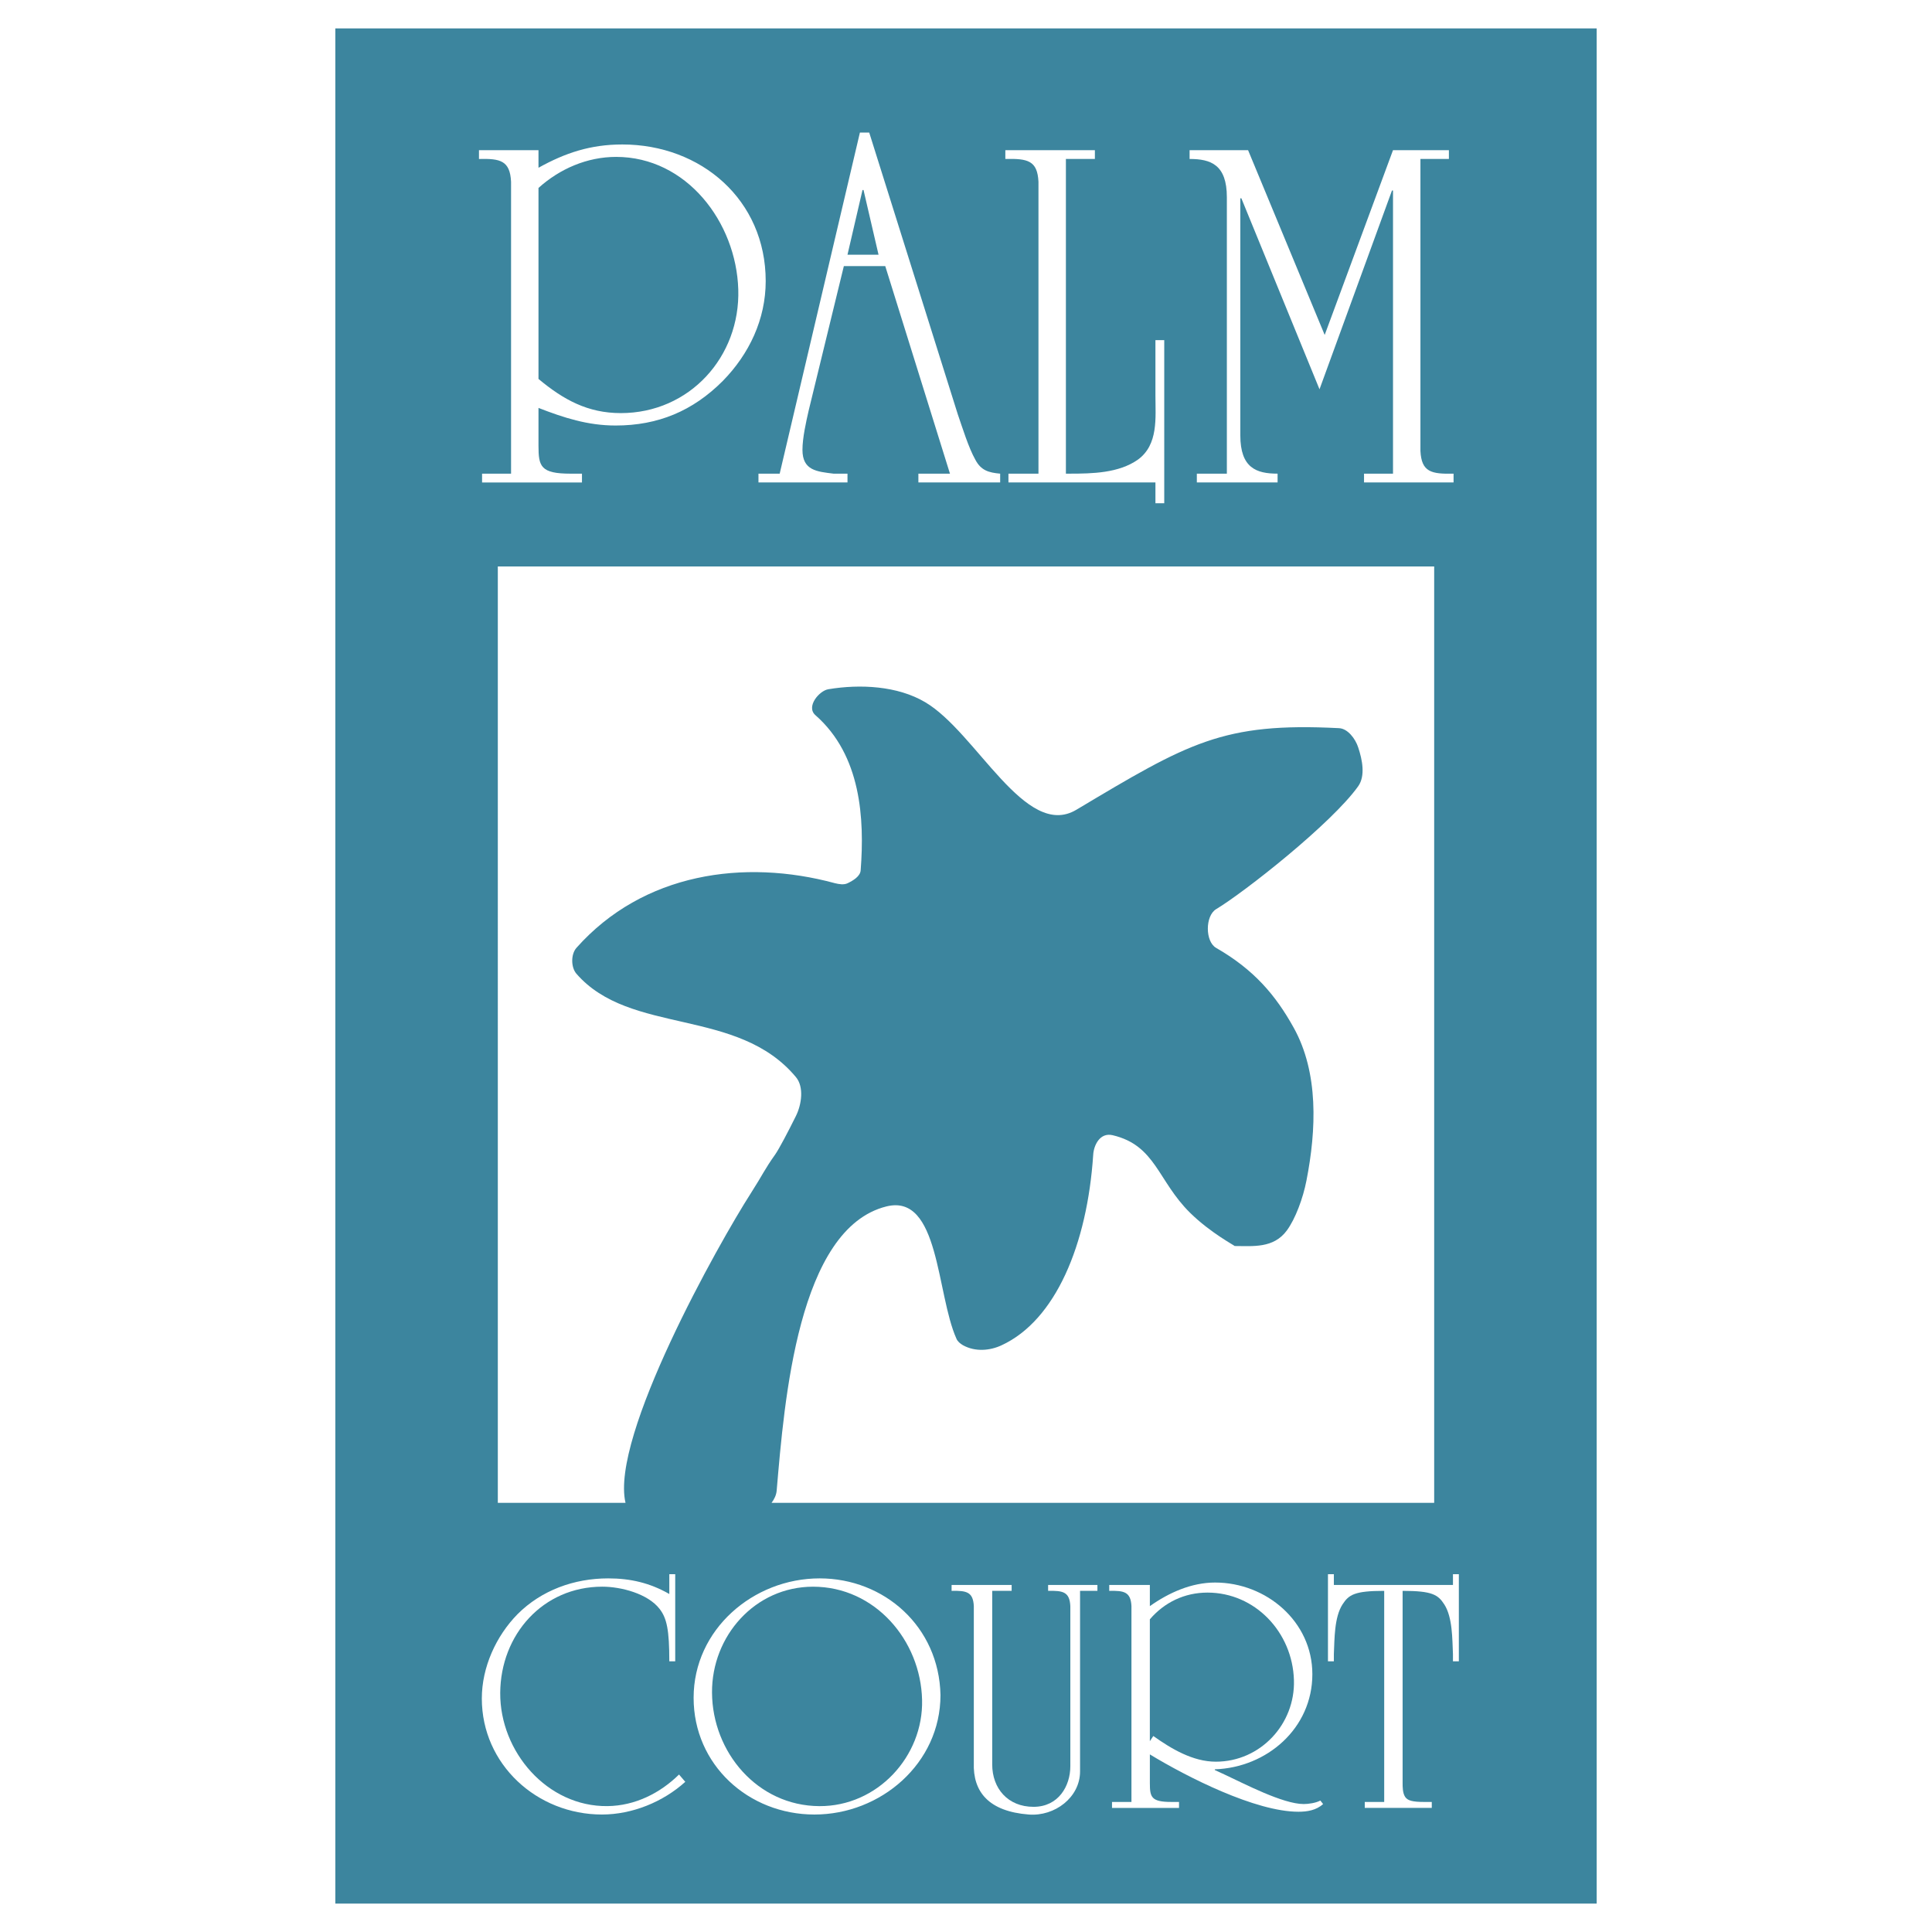 <?xml version="1.0" encoding="utf-8"?>
<!-- Generator: Adobe Illustrator 13.0.0, SVG Export Plug-In . SVG Version: 6.00 Build 14948)  -->
<!DOCTYPE svg PUBLIC "-//W3C//DTD SVG 1.0//EN" "http://www.w3.org/TR/2001/REC-SVG-20010904/DTD/svg10.dtd">
<svg version="1.0" id="Layer_1" xmlns="http://www.w3.org/2000/svg" xmlns:xlink="http://www.w3.org/1999/xlink" x="0px" y="0px"
	 width="192.756px" height="192.756px" viewBox="0 0 192.756 192.756" enable-background="new 0 0 192.756 192.756"
	 xml:space="preserve">
<g>
	<polygon fill-rule="evenodd" clip-rule="evenodd" fill="#FFFFFF" points="0,0 192.756,0 192.756,192.756 0,192.756 0,0 	"/>
	<polygon fill-rule="evenodd" clip-rule="evenodd" fill="#3C859E" points="33.455,2.834 159.301,2.834 159.301,189.922 
		33.455,189.922 33.455,2.834 	"/>
	<path fill-rule="evenodd" clip-rule="evenodd" fill="#FFFFFF" d="M53.725,37.806V18.752c2.118-1.911,4.854-3.099,7.746-3.099
		c7.023,0,11.98,6.506,12.187,13.22c0.207,6.713-4.854,12.342-11.722,12.342C58.631,41.215,56.203,39.872,53.725,37.806
		L53.725,37.806z M53.725,44.468v-3.77c2.53,0.981,4.906,1.756,7.694,1.756c4.234,0,7.694-1.446,10.689-4.441
		c2.633-2.686,4.286-6.145,4.286-9.967c0-8.106-6.455-13.632-14.304-13.632c-3.149,0-5.68,0.827-8.365,2.324v-1.755h-5.938v0.878
		c2.117-0.052,3.098,0.155,3.202,2.272v29.125h-2.892v0.877h9.966v-0.877h-1.136C53.932,47.257,53.725,46.533,53.725,44.468
		L53.725,44.468z"/>
	<path fill-rule="evenodd" clip-rule="evenodd" fill="#FFFFFF" d="M84.191,26.549h4.131l6.456,20.708h-3.15v0.877h8.159v-0.877
		c-1.136-0.104-1.91-0.31-2.479-1.395c-0.671-1.188-1.291-3.202-1.755-4.544l-8.83-28.091h-0.93l-8.004,34.03h-2.117v0.877h8.882
		v-0.877h-1.394c-1.653-0.207-3.099-0.31-3.099-2.375c0-1.188,0.361-2.789,0.62-3.925L84.191,26.549L84.191,26.549z M86.154,18.958
		l1.498,6.455h-3.098l1.498-6.455H86.154L86.154,18.958z"/>
	<path fill-rule="evenodd" clip-rule="evenodd" fill="#FFFFFF" d="M106.345,47.257V15.86h2.892v-0.878h-8.934v0.878
		c2.221-0.052,3.201,0.155,3.305,2.272v29.125h-2.995v0.877h14.665v2.074h0.879V33.934h-0.879v5.525
		c0,2.221,0.311,4.906-1.755,6.403c-1.911,1.342-4.545,1.395-6.816,1.395H106.345L106.345,47.257z"/>
	<path fill-rule="evenodd" clip-rule="evenodd" fill="#FFFFFF" d="M144.557,15.86v-0.878h-5.577l-6.816,18.435l-7.643-18.435h-5.835
		v0.878c2.117,0,3.718,0.568,3.718,3.821v27.576h-2.995v0.877h8.056v-0.877c-2.117,0-3.718-0.569-3.718-3.822v-23.65h0.104
		l7.797,19.054l7.23-19.829h0.103v28.247h-2.892v0.877h8.934v-0.877c-2.221,0.051-3.201-0.155-3.306-2.272V15.86H144.557
		L144.557,15.86z"/>
	<path fill-rule="evenodd" clip-rule="evenodd" fill="#FFFFFF" d="M67.367,165.752v-8.693h-0.589v1.975
		c-1.939-1.109-3.879-1.559-6.097-1.559c-3.395,0-6.651,1.178-9.041,3.566c-2.147,2.184-3.568,5.301-3.568,8.418
		c0,6.582,5.508,11.576,11.986,11.576c3.014,0,6.097-1.254,8.313-3.262l-0.624-0.729c-1.905,1.871-4.399,3.119-7.136,3.152
		c-6.027,0.07-10.738-5.438-10.704-11.293c0.035-5.818,4.261-10.6,10.184-10.6c1.871,0,4.538,0.693,5.716,2.217
		c0.728,0.936,0.97,2.113,0.97,5.23H67.367L67.367,165.752z"/>
	<path fill-rule="evenodd" clip-rule="evenodd" fill="#FFFFFF" d="M81.777,157.475c-6.616,0-12.575,5.092-12.575,11.916
		c0,6.686,5.474,11.645,12.055,11.645c6.617,0,12.575-5.098,12.575-11.922C93.693,162.289,88.22,157.475,81.777,157.475
		L81.777,157.475z M71.038,168.871c-0.035-5.646,4.295-10.566,10.081-10.566c6.166,0,10.738,5.336,10.877,11.293
		c0.139,5.646-4.468,10.635-10.254,10.6C75.577,180.164,71.073,174.828,71.038,168.871L71.038,168.871z"/>
	<path fill-rule="evenodd" clip-rule="evenodd" fill="#FFFFFF" d="M100.933,158.131h-5.992v0.59
		c1.489-0.035,2.147,0.104,2.217,1.523v15.623c-0.104,2.91,1.49,4.855,5.473,5.168c2.598,0.207,5.126-1.703,5.126-4.301v-18.014
		h1.732v-0.59h-4.919v0.59c1.489-0.035,2.148,0.104,2.217,1.523v15.971c0,1.973-1.178,4.053-3.671,4.053
		c-2.563,0-4.123-1.836-4.123-4.227v-17.32h1.939V158.131L100.933,158.131z"/>
	<path fill-rule="evenodd" clip-rule="evenodd" fill="#FFFFFF" d="M115.066,173.201l-0.346,0.52v-12.16
		c1.454-1.697,3.464-2.668,5.75-2.668c4.746,0,8.487,3.949,8.626,8.73c0.138,4.365-3.326,8.141-7.795,8.141
		C119.016,175.764,116.868,174.482,115.066,173.201L115.066,173.201z M114.721,160.244v-2.113h-4.053v0.59
		c1.489-0.035,2.147,0.104,2.217,1.523v19.537h-1.94v0.596h6.686v-0.596h-0.762c-2.009,0-2.147-0.484-2.147-1.869v-2.875
		c3.706,2.252,10.53,5.721,14.826,5.721c0.865,0,1.767-0.139,2.459-0.768l-0.277-0.348c-0.45,0.242-1.178,0.348-1.662,0.348
		c-2.079,0-5.958-2.045-7.898-2.945l-0.97-0.449v-0.07c5.196-0.174,9.734-4.088,9.734-9.49c0-5.266-4.607-9.146-9.699-9.146
		C118.878,157.889,116.626,158.893,114.721,160.244L114.721,160.244z"/>
	<path fill-rule="evenodd" clip-rule="evenodd" fill="#FFFFFF" d="M145.55,165.752v-8.693h-0.588v1.072H133.08v-1.072h-0.589v8.693
		h0.589v-0.727c0.069-1.49,0.034-3.672,0.865-4.955c0.624-0.969,1.213-1.35,4.157-1.35v21.061h-1.939v0.59h6.686v-0.59h-0.762
		c-1.179,0-1.663-0.139-1.905-0.52c-0.243-0.381-0.243-1.004-0.243-1.35v-19.191c2.944,0,3.533,0.381,4.157,1.35
		c0.831,1.283,0.797,3.465,0.866,4.955v0.727H145.55L145.55,165.752z"/>
	<path fill-rule="evenodd" clip-rule="evenodd" fill="#FFFFFF" d="M49.667,56.516h93.422v93.423H76.977
		c0.283-0.371,0.474-0.787,0.511-1.213c0.767-8.977,2.129-26.164,10.954-28.361c5.298-1.312,4.975,8.738,6.984,13.201
		c0.102,0.256,0.375,0.494,0.647,0.646c1.227,0.682,2.708,0.547,3.867,0c5.365-2.486,8.534-10.016,9.13-19.01
		c0.052-0.902,0.647-2.248,1.942-1.941c4.31,1.021,4.48,4.547,7.733,7.75c2.062,2.027,4.532,3.305,4.43,3.305
		c1.822,0,3.884,0.256,5.213-1.551c0.852-1.158,1.618-3.219,1.959-4.99c0.988-5.043,1.227-10.75-1.278-15.246
		c-1.806-3.254-3.969-5.792-7.733-7.956c-1.107-0.63-1.107-3.203,0-3.867c2.811-1.687,11.533-8.552,14.173-12.265
		c0.732-1.04,0.409-2.641,0-3.867c-0.272-0.852-1.039-1.891-1.925-1.925c-11.601-0.596-15.008,1.465-26.199,8.143
		c-5.077,3.032-9.966-7.717-15.077-10.732c-2.759-1.636-6.49-1.823-9.659-1.295c-0.903,0.136-2.266,1.738-1.294,2.589
		c4.565,4.003,4.906,10.34,4.514,15.468c-0.034,0.613-0.767,1.039-1.294,1.294c-0.375,0.188-0.869,0.102-1.278,0
		c-9.045-2.453-19.13-1.039-25.791,6.457c-0.562,0.647-0.545,1.942,0,2.573c5.366,6.184,16.081,3.32,21.907,10.322
		c0.818,0.988,0.562,2.727,0,3.867c-0.801,1.619-1.704,3.322-2.061,3.832c-1.125,1.586-1.209,1.959-2.453,3.902
		c-3.162,4.93-14.039,24.27-12.492,30.869h-12.74V56.516L49.667,56.516z"/>
</g>
</svg>
